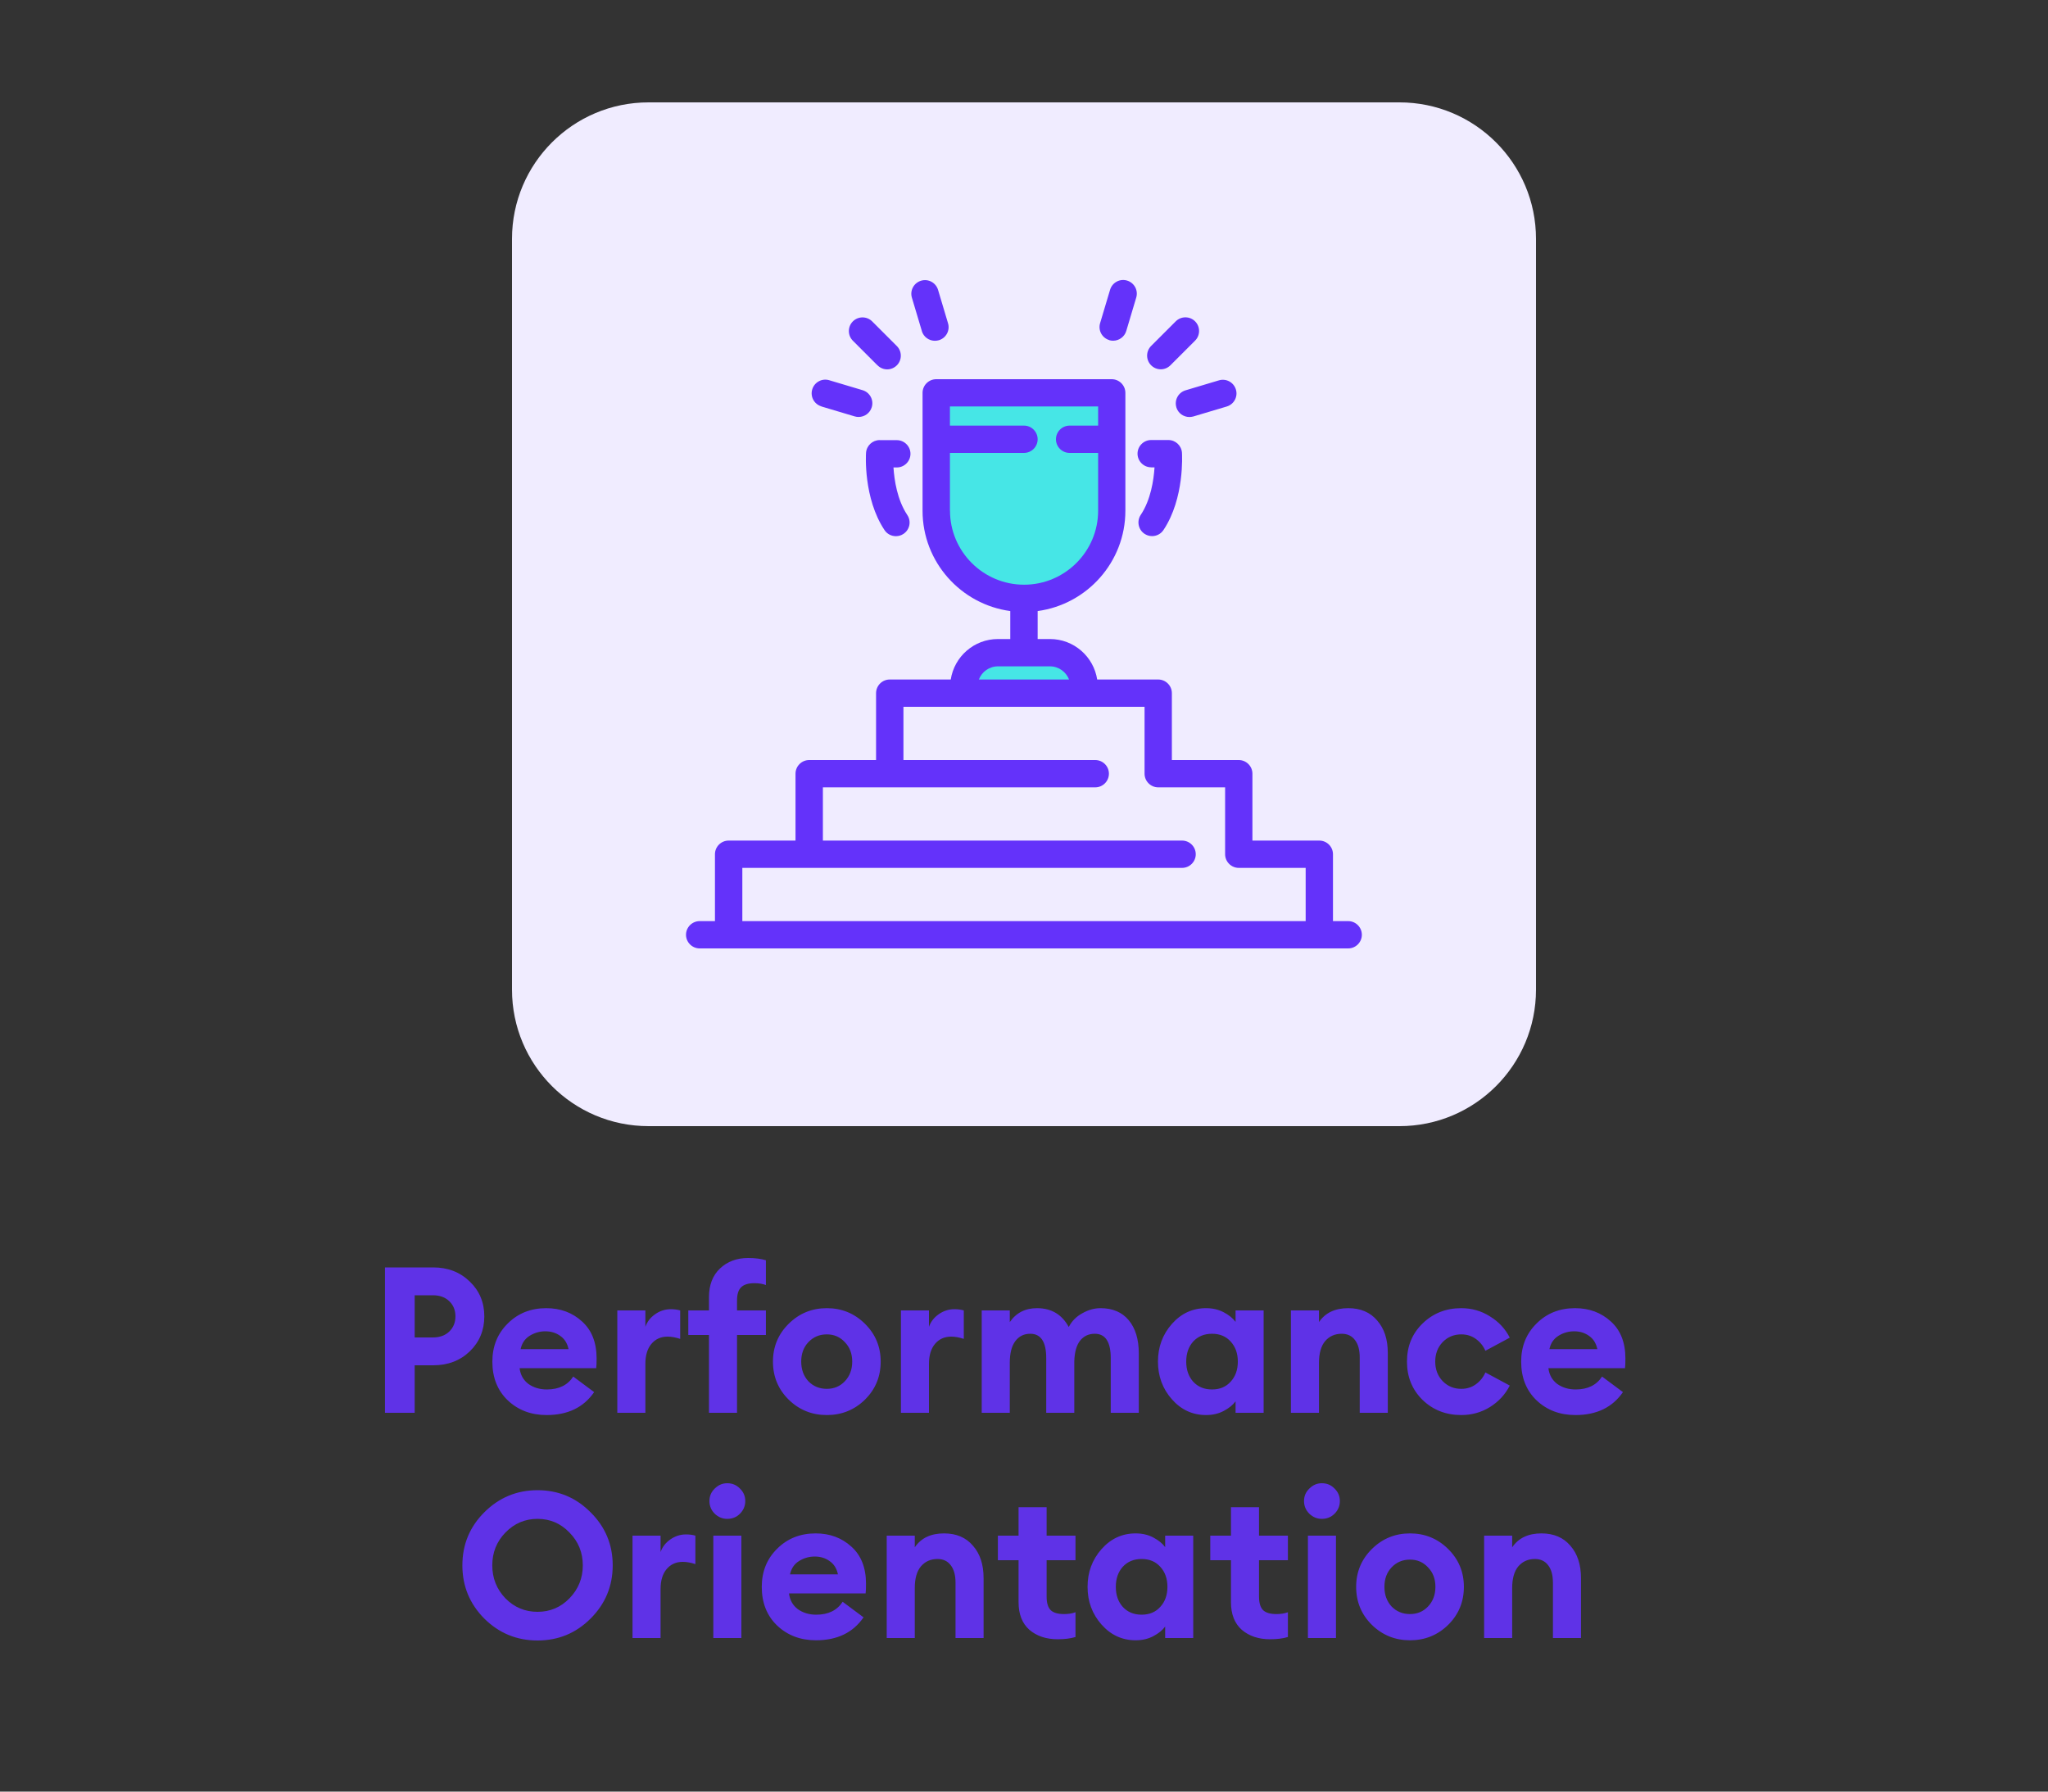 <svg width="200" height="175" viewBox="0 0 200 175" fill="none" xmlns="http://www.w3.org/2000/svg">
<rect x="0" y="0" width="200" height="175" fill="#333333" stroke="none"/>
<g clip-path="url(#clip0_34_87)">
<path d="M136.667 10H63.333C55.969 10 50 15.97 50 23.333V96.667C50 104.03 55.969 110 63.333 110H136.667C144.03 110 150 104.03 150 96.667V23.333C150 15.97 144.03 10 136.667 10Z" fill="#F0ECFF"/>
<path d="M91.433 38.373V49.887C91.433 54.62 95.267 58.453 100 58.453C104.733 58.453 108.567 54.62 108.567 49.887V38.373H91.427H91.433ZM102.34 63.753H97.667C95.633 63.753 93.993 65.4 93.993 67.427V67.707H106.02V67.427C106.02 65.393 104.373 63.753 102.347 63.753H102.34Z" fill="#46E6E6"/>
<path d="M113.36 36.073C113.7 36.073 114.04 35.94 114.3 35.68L116.707 33.273C117.227 32.753 117.227 31.907 116.707 31.387C116.187 30.867 115.34 30.867 114.82 31.387L112.413 33.793C111.893 34.313 111.893 35.16 112.413 35.68C112.673 35.94 113.013 36.073 113.353 36.073H113.36ZM108.32 33.227C108.447 33.267 108.573 33.28 108.707 33.28C109.28 33.28 109.813 32.907 109.987 32.327L110.96 29.067C111.173 28.36 110.773 27.62 110.067 27.407C109.367 27.193 108.62 27.593 108.407 28.3L107.433 31.56C107.22 32.267 107.62 33.007 108.327 33.22L108.32 33.227ZM112.42 45.653H112.747C112.667 46.893 112.38 48.827 111.4 50.293C110.993 50.907 111.16 51.733 111.767 52.14C111.993 52.293 112.253 52.367 112.507 52.367C112.94 52.367 113.36 52.16 113.62 51.773C115.693 48.66 115.433 44.407 115.427 44.227C115.38 43.527 114.8 42.98 114.093 42.98H112.42C111.687 42.98 111.087 43.58 111.087 44.313C111.087 45.047 111.687 45.647 112.42 45.647V45.653ZM114.873 39.78C115.047 40.36 115.573 40.733 116.153 40.733C116.28 40.733 116.407 40.713 116.54 40.68L119.8 39.707C120.507 39.493 120.907 38.753 120.693 38.047C120.48 37.34 119.74 36.94 119.033 37.153L115.773 38.127C115.067 38.34 114.667 39.08 114.88 39.787L114.873 39.78ZM80.207 39.7L83.467 40.673C83.593 40.713 83.72 40.727 83.853 40.727C84.427 40.727 84.96 40.353 85.133 39.773C85.347 39.067 84.947 38.327 84.24 38.113L80.98 37.14C80.28 36.927 79.533 37.327 79.32 38.033C79.107 38.74 79.507 39.48 80.213 39.693L80.207 39.7ZM85.7 35.687C85.96 35.947 86.3 36.08 86.64 36.08C86.98 36.08 87.32 35.947 87.58 35.687C88.1 35.167 88.1 34.32 87.58 33.8L85.173 31.393C84.653 30.873 83.807 30.873 83.287 31.393C82.767 31.913 82.767 32.76 83.287 33.28L85.693 35.687H85.7ZM90.02 32.333C90.193 32.913 90.72 33.287 91.3 33.287C91.427 33.287 91.553 33.267 91.687 33.233C92.393 33.02 92.793 32.28 92.58 31.573L91.607 28.313C91.393 27.607 90.653 27.207 89.947 27.42C89.24 27.633 88.84 28.373 89.053 29.08L90.027 32.34L90.02 32.333ZM131.667 89.973H130.173V83.44C130.173 82.707 129.573 82.107 128.84 82.107H122.307V75.573C122.307 74.84 121.707 74.24 120.973 74.24H114.44V67.707C114.44 66.973 113.84 66.373 113.107 66.373H107.147C106.8 64.14 104.873 62.42 102.54 62.42H101.333V59.687C106.16 59.033 109.9 54.893 109.9 49.887V38.373C109.9 37.64 109.3 37.04 108.567 37.04H91.427C90.693 37.04 90.093 37.64 90.093 38.373V49.887C90.093 54.893 93.833 59.033 98.66 59.687V62.42H97.453C95.12 62.42 93.193 64.14 92.847 66.373H86.887C86.153 66.373 85.553 66.973 85.553 67.707V74.24H79.02C78.287 74.24 77.687 74.84 77.687 75.573V82.107H71.153C70.42 82.107 69.82 82.707 69.82 83.44V89.973H68.327C67.593 89.973 66.993 90.573 66.993 91.307C66.993 92.04 67.593 92.64 68.327 92.64H131.66C132.393 92.64 132.993 92.04 132.993 91.307C132.993 90.573 132.393 89.973 131.66 89.973H131.667ZM92.767 49.88V44.24H100C100.733 44.24 101.333 43.64 101.333 42.907C101.333 42.173 100.733 41.573 100 41.573H92.767V39.7H107.24V41.573H104.453C103.72 41.573 103.12 42.173 103.12 42.907C103.12 43.64 103.72 44.24 104.453 44.24H107.24V49.88C107.24 53.867 103.993 57.113 100.007 57.113C96.02 57.113 92.773 53.867 92.773 49.88H92.767ZM97.46 65.087H102.533C103.387 65.087 104.107 65.627 104.4 66.373H95.593C95.88 65.62 96.607 65.087 97.46 65.087ZM127.507 89.973H72.493V84.773H115.44C116.173 84.773 116.773 84.173 116.773 83.44C116.773 82.707 116.173 82.107 115.44 82.107H80.36V76.907H106.96C107.693 76.907 108.293 76.307 108.293 75.573C108.293 74.84 107.693 74.24 106.96 74.24H88.227V69.04H111.773V75.573C111.773 76.307 112.373 76.907 113.107 76.907H119.64V83.44C119.64 84.173 120.24 84.773 120.973 84.773H127.507V89.973ZM85.907 42.987C85.207 42.987 84.62 43.533 84.573 44.233C84.56 44.413 84.307 48.667 86.38 51.78C86.633 52.167 87.06 52.373 87.493 52.373C87.747 52.373 88.007 52.3 88.233 52.147C88.847 51.74 89.013 50.913 88.6 50.3C87.62 48.827 87.333 46.9 87.253 45.66H87.58C88.313 45.66 88.913 45.06 88.913 44.327C88.913 43.593 88.313 42.993 87.58 42.993H85.907V42.987Z" fill="#6432FA"/>
</g>
<path d="M45.876 125.18C46.822 126.087 47.296 127.22 47.296 128.58C47.296 129.94 46.822 131.08 45.876 132C44.929 132.907 43.742 133.36 42.316 133.36H40.496V138H37.596V123.8H42.316C43.742 123.8 44.929 124.26 45.876 125.18ZM43.876 130.06C44.276 129.673 44.476 129.18 44.476 128.58C44.476 127.98 44.276 127.487 43.876 127.1C43.476 126.713 42.942 126.52 42.276 126.52H40.496V130.64H42.276C42.942 130.64 43.476 130.447 43.876 130.06ZM53.382 138.22C51.862 138.22 50.596 137.74 49.582 136.78C48.582 135.82 48.082 134.56 48.082 133C48.082 131.507 48.582 130.267 49.582 129.28C50.582 128.28 51.836 127.78 53.342 127.78C54.729 127.78 55.896 128.213 56.842 129.08C57.789 129.933 58.262 131.14 58.262 132.7C58.262 133.14 58.249 133.453 58.222 133.64H50.742C50.822 134.293 51.109 134.807 51.602 135.18C52.109 135.54 52.709 135.72 53.402 135.72C54.576 135.72 55.436 135.3 55.982 134.46L58.022 135.98C56.996 137.473 55.449 138.22 53.382 138.22ZM50.842 131.78H55.522C55.402 131.207 55.129 130.773 54.702 130.48C54.289 130.187 53.809 130.04 53.262 130.04C52.702 130.04 52.189 130.187 51.722 130.48C51.256 130.773 50.962 131.207 50.842 131.78ZM60.285 138V128H63.025V129.6C63.198 129.107 63.511 128.7 63.965 128.38C64.431 128.047 64.945 127.88 65.505 127.88C65.852 127.88 66.158 127.92 66.425 128V130.78C65.985 130.633 65.572 130.56 65.185 130.56C64.531 130.56 64.005 130.8 63.605 131.28C63.218 131.747 63.025 132.393 63.025 133.22V138H60.285ZM69.236 138V130.4H67.216V128H69.236V126.7C69.236 125.513 69.596 124.58 70.316 123.9C71.035 123.22 71.949 122.88 73.055 122.88C73.736 122.88 74.316 122.953 74.796 123.1V125.52C74.475 125.4 74.102 125.34 73.675 125.34C73.076 125.34 72.642 125.473 72.376 125.74C72.109 125.993 71.975 126.427 71.975 127.04V128H74.796V130.4H71.975V138H69.236ZM84.464 136.72C83.438 137.72 82.198 138.22 80.744 138.22C79.291 138.22 78.051 137.72 77.024 136.72C75.998 135.707 75.484 134.467 75.484 133C75.484 131.547 75.998 130.313 77.024 129.3C78.051 128.287 79.291 127.78 80.744 127.78C82.198 127.78 83.438 128.287 84.464 129.3C85.491 130.313 86.004 131.547 86.004 133C86.004 134.467 85.491 135.707 84.464 136.72ZM80.744 135.66C81.451 135.66 82.038 135.413 82.504 134.92C82.984 134.413 83.224 133.773 83.224 133C83.224 132.227 82.984 131.593 82.504 131.1C82.038 130.593 81.451 130.34 80.744 130.34C80.024 130.34 79.424 130.593 78.944 131.1C78.478 131.593 78.244 132.227 78.244 133C78.244 133.773 78.478 134.413 78.944 134.92C79.424 135.413 80.024 135.66 80.744 135.66ZM87.98 138V128H90.72V129.6C90.894 129.107 91.207 128.7 91.66 128.38C92.127 128.047 92.64 127.88 93.2 127.88C93.547 127.88 93.853 127.92 94.12 128V130.78C93.68 130.633 93.267 130.56 92.88 130.56C92.227 130.56 91.7 130.8 91.3 131.28C90.913 131.747 90.72 132.393 90.72 133.22V138H87.98ZM108.471 138V132.66C108.471 131.073 107.951 130.28 106.911 130.28C106.311 130.28 105.831 130.507 105.471 130.96C105.124 131.413 104.937 132.087 104.911 132.98V138H102.171V132.66C102.171 131.073 101.651 130.28 100.611 130.28C99.997 130.28 99.511 130.52 99.151 131C98.791 131.48 98.611 132.187 98.611 133.12V138H95.871V128H98.611V129.14C99.237 128.233 100.124 127.78 101.271 127.78C102.671 127.78 103.704 128.393 104.371 129.62C104.664 129.047 105.104 128.6 105.691 128.28C106.277 127.947 106.871 127.78 107.471 127.78C108.657 127.78 109.577 128.173 110.231 128.96C110.884 129.747 111.211 130.827 111.211 132.2V138H108.471ZM117.782 138.22C116.462 138.22 115.349 137.707 114.442 136.68C113.536 135.653 113.082 134.427 113.082 133C113.082 131.573 113.536 130.347 114.442 129.32C115.349 128.293 116.462 127.78 117.782 127.78C118.422 127.78 118.996 127.913 119.502 128.18C120.009 128.447 120.396 128.76 120.662 129.12V128H123.402V138H120.662V136.88C120.396 137.24 120.009 137.553 119.502 137.82C118.996 138.087 118.422 138.22 117.782 138.22ZM116.522 134.96C116.989 135.467 117.602 135.72 118.362 135.72C119.122 135.72 119.729 135.467 120.182 134.96C120.649 134.453 120.882 133.8 120.882 133C120.882 132.2 120.649 131.547 120.182 131.04C119.729 130.533 119.122 130.28 118.362 130.28C117.602 130.28 116.989 130.533 116.522 131.04C116.069 131.547 115.842 132.2 115.842 133C115.842 133.8 116.069 134.453 116.522 134.96ZM126.066 138V128H128.806V129.14C129.419 128.233 130.373 127.78 131.666 127.78C132.866 127.78 133.806 128.18 134.486 128.98C135.179 129.767 135.526 130.82 135.526 132.14V138H132.786V132.6C132.786 131.867 132.633 131.3 132.326 130.9C132.019 130.487 131.586 130.28 131.026 130.28C130.359 130.28 129.819 130.52 129.406 131C129.006 131.48 128.806 132.187 128.806 133.12V138H126.066ZM142.699 138.22C141.205 138.22 139.945 137.727 138.919 136.74C137.905 135.74 137.399 134.493 137.399 133C137.399 131.507 137.905 130.267 138.919 129.28C139.945 128.28 141.205 127.78 142.699 127.78C143.725 127.78 144.659 128.047 145.499 128.58C146.352 129.1 146.999 129.793 147.439 130.66L145.059 131.94C144.845 131.46 144.532 131.073 144.119 130.78C143.719 130.487 143.245 130.34 142.699 130.34C141.979 130.34 141.372 130.593 140.879 131.1C140.399 131.607 140.159 132.24 140.159 133C140.159 133.76 140.399 134.393 140.879 134.9C141.372 135.407 141.979 135.66 142.699 135.66C143.245 135.66 143.719 135.513 144.119 135.22C144.532 134.927 144.845 134.54 145.059 134.06L147.439 135.34C146.999 136.207 146.352 136.907 145.499 137.44C144.659 137.96 143.725 138.22 142.699 138.22ZM153.851 138.22C152.331 138.22 151.064 137.74 150.051 136.78C149.051 135.82 148.551 134.56 148.551 133C148.551 131.507 149.051 130.267 150.051 129.28C151.051 128.28 152.304 127.78 153.811 127.78C155.198 127.78 156.364 128.213 157.311 129.08C158.258 129.933 158.731 131.14 158.731 132.7C158.731 133.14 158.718 133.453 158.691 133.64H151.211C151.291 134.293 151.578 134.807 152.071 135.18C152.578 135.54 153.178 135.72 153.871 135.72C155.044 135.72 155.904 135.3 156.451 134.46L158.491 135.98C157.464 137.473 155.918 138.22 153.851 138.22ZM151.311 131.78H155.991C155.871 131.207 155.598 130.773 155.171 130.48C154.758 130.187 154.278 130.04 153.731 130.04C153.171 130.04 152.658 130.187 152.191 130.48C151.724 130.773 151.431 131.207 151.311 131.78ZM49.354 156.12C50.221 157 51.267 157.44 52.494 157.44C53.721 157.44 54.761 157 55.614 156.12C56.481 155.227 56.914 154.153 56.914 152.9C56.914 151.647 56.481 150.58 55.614 149.7C54.761 148.807 53.721 148.36 52.494 148.36C51.267 148.36 50.221 148.807 49.354 149.7C48.501 150.58 48.074 151.647 48.074 152.9C48.074 154.153 48.501 155.227 49.354 156.12ZM57.674 158.1C56.247 159.527 54.521 160.24 52.494 160.24C50.467 160.24 48.734 159.527 47.294 158.1C45.867 156.66 45.154 154.927 45.154 152.9C45.154 150.873 45.867 149.147 47.294 147.72C48.734 146.28 50.467 145.56 52.494 145.56C54.521 145.56 56.247 146.28 57.674 147.72C59.114 149.147 59.834 150.873 59.834 152.9C59.834 154.927 59.114 156.66 57.674 158.1ZM61.769 160V150H64.509V151.6C64.683 151.107 64.996 150.7 65.449 150.38C65.916 150.047 66.429 149.88 66.989 149.88C67.336 149.88 67.643 149.92 67.909 150V152.78C67.469 152.633 67.056 152.56 66.669 152.56C66.016 152.56 65.489 152.8 65.089 153.28C64.703 153.747 64.509 154.393 64.509 155.22V160H61.769ZM71.02 148.36C70.553 148.36 70.147 148.193 69.8 147.86C69.453 147.513 69.28 147.1 69.28 146.62C69.28 146.14 69.453 145.733 69.8 145.4C70.147 145.053 70.553 144.88 71.02 144.88C71.513 144.88 71.927 145.053 72.26 145.4C72.606 145.733 72.78 146.14 72.78 146.62C72.78 147.1 72.606 147.513 72.26 147.86C71.927 148.193 71.513 148.36 71.02 148.36ZM69.66 160V150H72.4V160H69.66ZM79.691 160.22C78.171 160.22 76.904 159.74 75.891 158.78C74.891 157.82 74.391 156.56 74.391 155C74.391 153.507 74.891 152.267 75.891 151.28C76.891 150.28 78.144 149.78 79.651 149.78C81.038 149.78 82.204 150.213 83.151 151.08C84.098 151.933 84.571 153.14 84.571 154.7C84.571 155.14 84.558 155.453 84.531 155.64H77.051C77.131 156.293 77.418 156.807 77.911 157.18C78.418 157.54 79.018 157.72 79.711 157.72C80.884 157.72 81.744 157.3 82.291 156.46L84.331 157.98C83.304 159.473 81.758 160.22 79.691 160.22ZM77.151 153.78H81.831C81.711 153.207 81.438 152.773 81.011 152.48C80.598 152.187 80.118 152.04 79.571 152.04C79.011 152.04 78.498 152.187 78.031 152.48C77.564 152.773 77.271 153.207 77.151 153.78ZM86.593 160V150H89.333V151.14C89.947 150.233 90.9 149.78 92.193 149.78C93.393 149.78 94.333 150.18 95.013 150.98C95.707 151.767 96.053 152.82 96.053 154.14V160H93.313V154.6C93.313 153.867 93.16 153.3 92.853 152.9C92.547 152.487 92.113 152.28 91.553 152.28C90.887 152.28 90.347 152.52 89.933 153C89.533 153.48 89.333 154.187 89.333 155.12V160H86.593ZM103.289 160.12C102.169 160.12 101.249 159.813 100.529 159.2C99.822 158.573 99.469 157.673 99.469 156.5V152.4H97.449V150H99.469V147.22H102.209V150H105.029V152.4H102.209V155.96C102.209 156.573 102.342 157.013 102.609 157.28C102.876 157.533 103.309 157.66 103.909 157.66C104.336 157.66 104.709 157.6 105.029 157.48V159.9C104.549 160.047 103.969 160.12 103.289 160.12ZM110.907 160.22C109.587 160.22 108.474 159.707 107.567 158.68C106.661 157.653 106.207 156.427 106.207 155C106.207 153.573 106.661 152.347 107.567 151.32C108.474 150.293 109.587 149.78 110.907 149.78C111.547 149.78 112.121 149.913 112.627 150.18C113.134 150.447 113.521 150.76 113.787 151.12V150H116.527V160H113.787V158.88C113.521 159.24 113.134 159.553 112.627 159.82C112.121 160.087 111.547 160.22 110.907 160.22ZM109.647 156.96C110.114 157.467 110.727 157.72 111.487 157.72C112.247 157.72 112.854 157.467 113.307 156.96C113.774 156.453 114.007 155.8 114.007 155C114.007 154.2 113.774 153.547 113.307 153.04C112.854 152.533 112.247 152.28 111.487 152.28C110.727 152.28 110.114 152.533 109.647 153.04C109.194 153.547 108.967 154.2 108.967 155C108.967 155.8 109.194 156.453 109.647 156.96ZM124.031 160.12C122.911 160.12 121.991 159.813 121.271 159.2C120.564 158.573 120.211 157.673 120.211 156.5V152.4H118.191V150H120.211V147.22H122.951V150H125.771V152.4H122.951V155.96C122.951 156.573 123.084 157.013 123.351 157.28C123.618 157.533 124.051 157.66 124.651 157.66C125.078 157.66 125.451 157.6 125.771 157.48V159.9C125.291 160.047 124.711 160.12 124.031 160.12ZM129.086 148.36C128.62 148.36 128.213 148.193 127.866 147.86C127.52 147.513 127.346 147.1 127.346 146.62C127.346 146.14 127.52 145.733 127.866 145.4C128.213 145.053 128.62 144.88 129.086 144.88C129.58 144.88 129.993 145.053 130.326 145.4C130.673 145.733 130.846 146.14 130.846 146.62C130.846 147.1 130.673 147.513 130.326 147.86C129.993 148.193 129.58 148.36 129.086 148.36ZM127.726 160V150H130.466V160H127.726ZM141.417 158.72C140.391 159.72 139.151 160.22 137.697 160.22C136.244 160.22 135.004 159.72 133.977 158.72C132.951 157.707 132.437 156.467 132.437 155C132.437 153.547 132.951 152.313 133.977 151.3C135.004 150.287 136.244 149.78 137.697 149.78C139.151 149.78 140.391 150.287 141.417 151.3C142.444 152.313 142.957 153.547 142.957 155C142.957 156.467 142.444 157.707 141.417 158.72ZM137.697 157.66C138.404 157.66 138.991 157.413 139.457 156.92C139.937 156.413 140.177 155.773 140.177 155C140.177 154.227 139.937 153.593 139.457 153.1C138.991 152.593 138.404 152.34 137.697 152.34C136.977 152.34 136.377 152.593 135.897 153.1C135.431 153.593 135.197 154.227 135.197 155C135.197 155.773 135.431 156.413 135.897 156.92C136.377 157.413 136.977 157.66 137.697 157.66ZM144.933 160V150H147.673V151.14C148.287 150.233 149.24 149.78 150.533 149.78C151.733 149.78 152.673 150.18 153.353 150.98C154.047 151.767 154.393 152.82 154.393 154.14V160H151.653V154.6C151.653 153.867 151.5 153.3 151.193 152.9C150.887 152.487 150.453 152.28 149.893 152.28C149.227 152.28 148.687 152.52 148.273 153C147.873 153.48 147.673 154.187 147.673 155.12V160H144.933Z" fill="#6432FA" fill-opacity="0.902"/>
<defs>
<clipPath id="clip0_34_87">
<rect width="100" height="100" fill="white" transform="translate(50 10)"/>
</clipPath>
</defs>
</svg>
